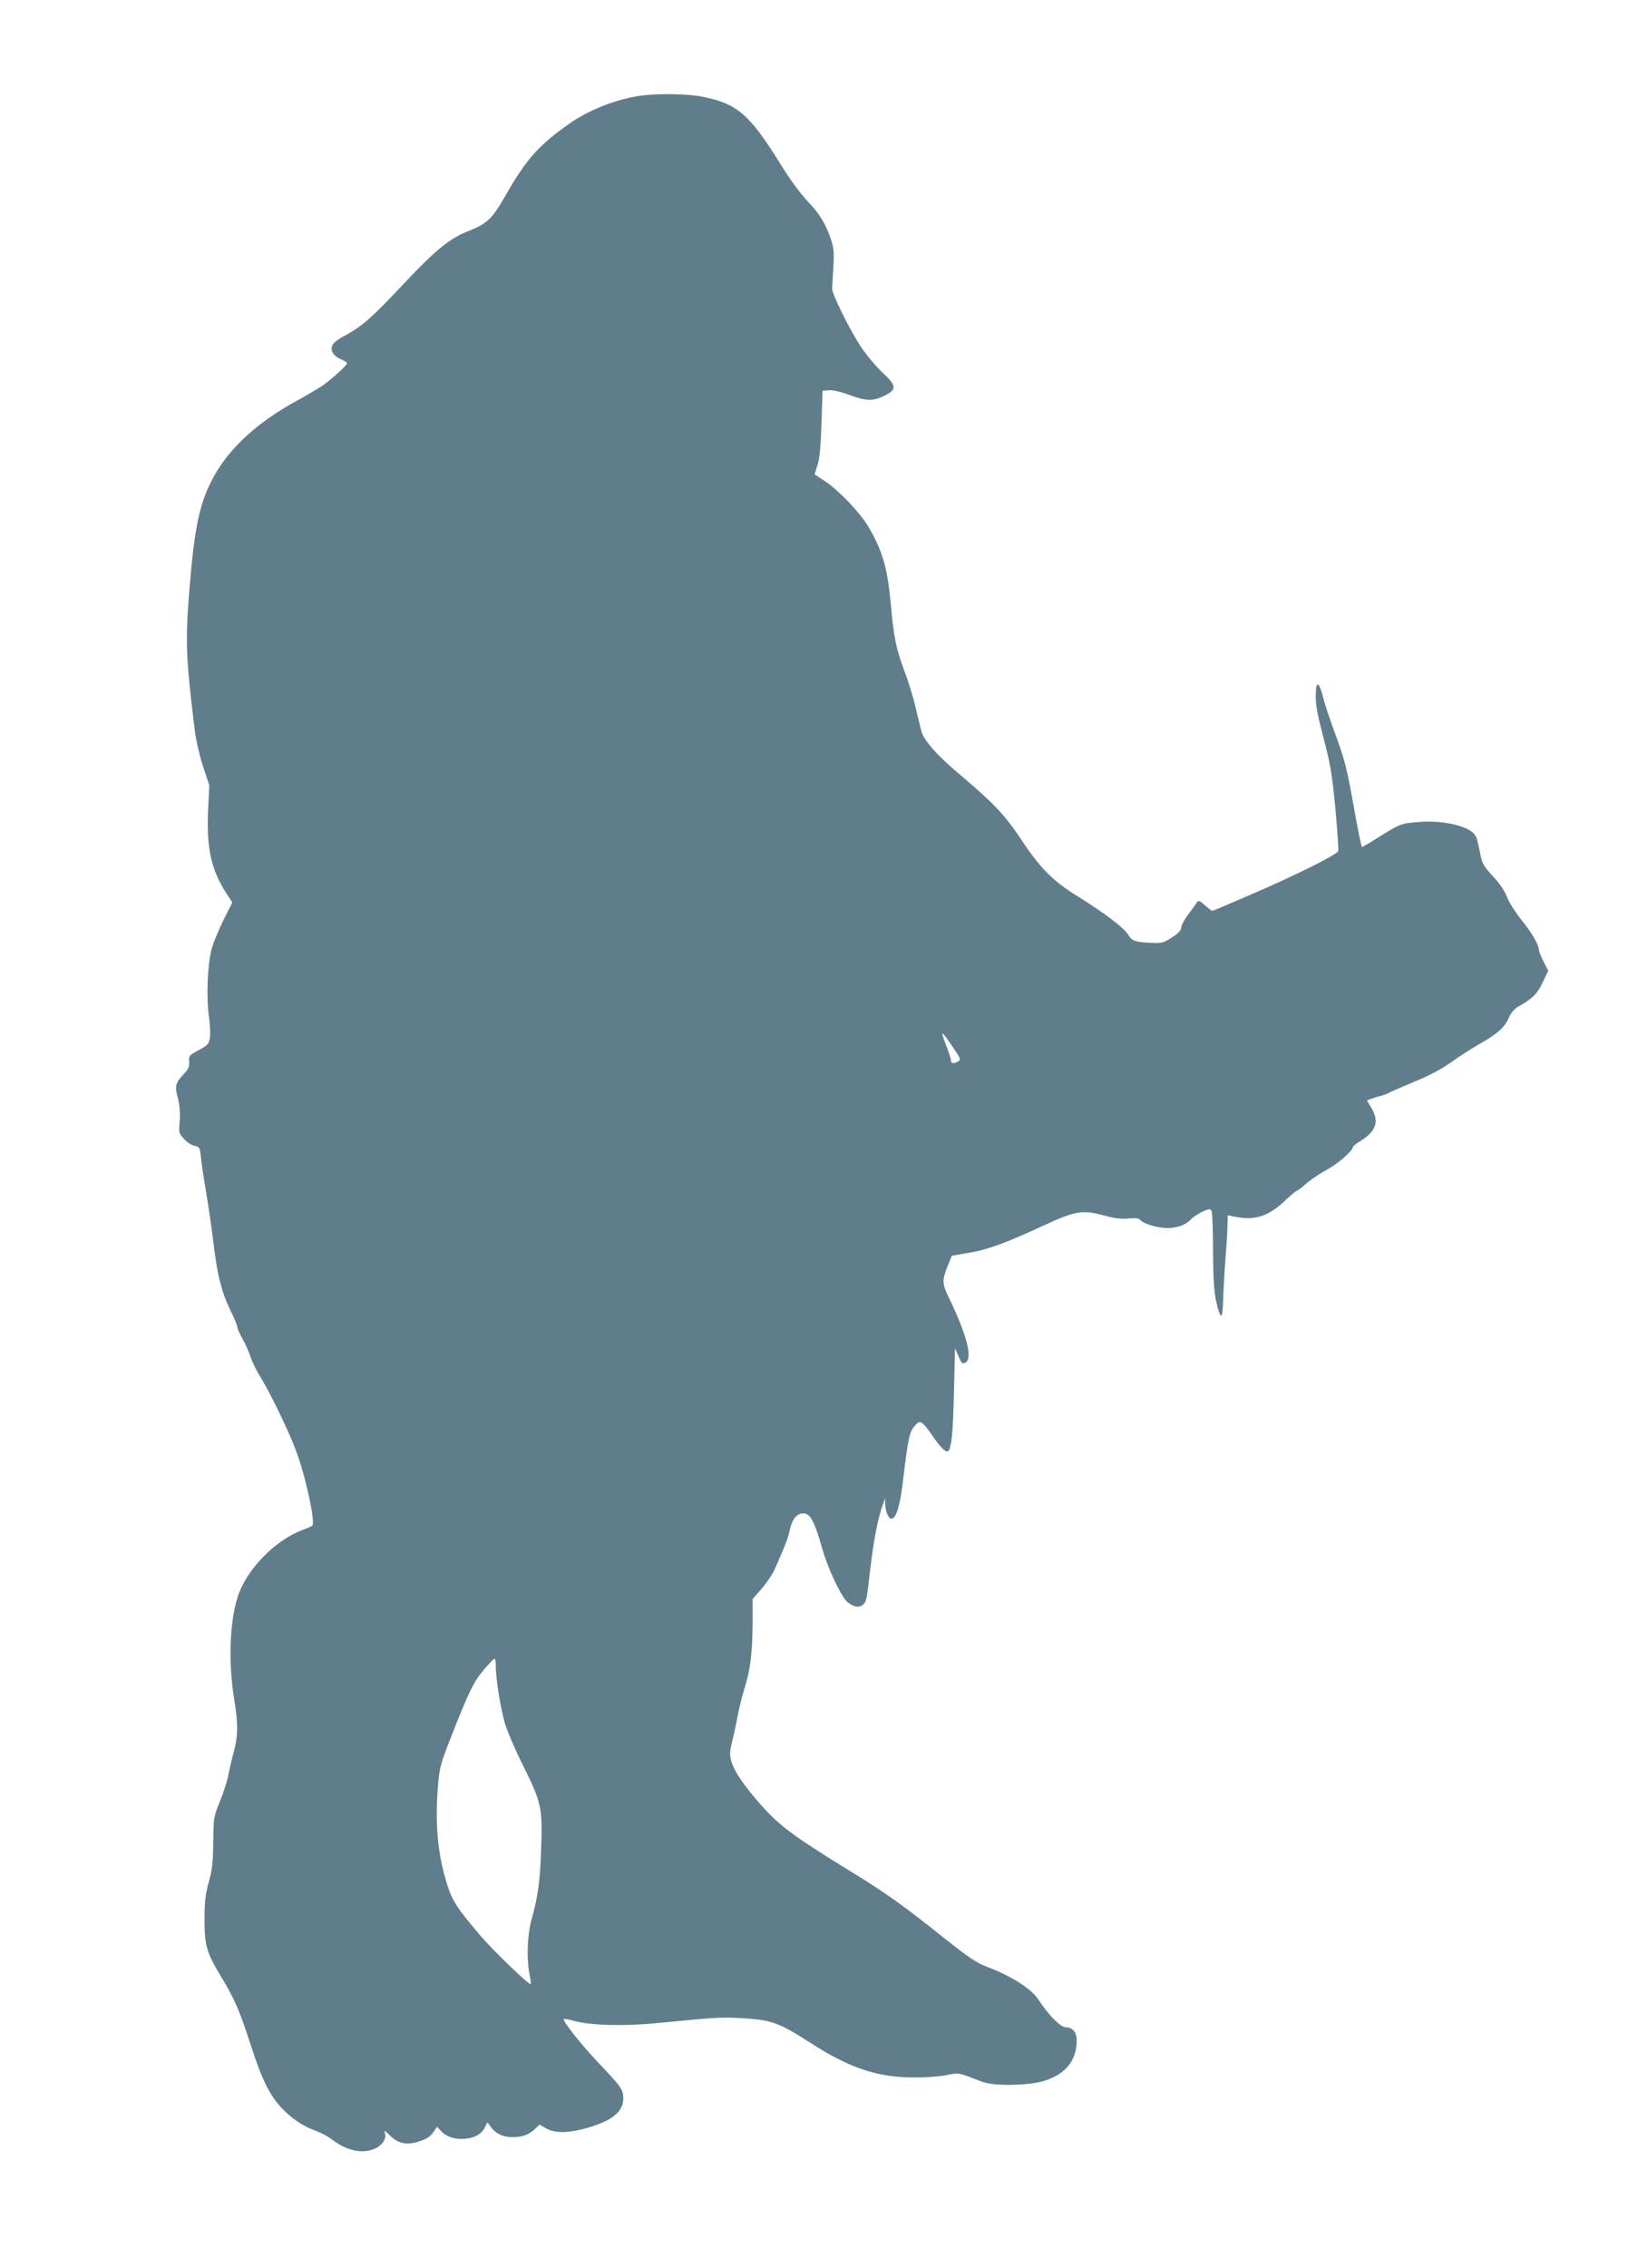 <?xml version="1.0" standalone="no"?>
<!DOCTYPE svg PUBLIC "-//W3C//DTD SVG 20010904//EN"
 "http://www.w3.org/TR/2001/REC-SVG-20010904/DTD/svg10.dtd">
<svg version="1.0" xmlns="http://www.w3.org/2000/svg"
 width="925pt" height="1280pt" viewBox="0 0 925 1280"
 preserveAspectRatio="xMidYMid meet">
<g transform="translate(0,1280) scale(0.1,-0.1)"
fill="#607d8b" stroke="none">
<path d="M3585 12255 c-128 -24 -270 -82 -370 -153 -172 -120 -245 -203 -360
-405 -76 -133 -103 -159 -215 -203 -100 -39 -185 -109 -358 -293 -181 -193
-232 -238 -329 -292 -53 -28 -74 -46 -79 -65 -7 -29 13 -56 57 -74 16 -7 29
-16 29 -20 0 -11 -89 -92 -140 -127 -26 -17 -93 -57 -150 -88 -215 -117 -375
-264 -463 -425 -80 -145 -109 -283 -138 -645 -23 -284 -19 -384 32 -795 6 -47
26 -134 45 -193 l36 -109 -7 -142 c-9 -209 17 -332 99 -460 l38 -59 -51 -101
c-27 -56 -57 -128 -66 -161 -23 -84 -31 -279 -15 -381 6 -46 9 -100 5 -121 -5
-34 -13 -42 -63 -69 -54 -29 -57 -33 -54 -66 2 -28 -4 -42 -32 -71 -46 -49
-50 -65 -31 -136 10 -40 13 -82 10 -128 -6 -65 -5 -69 25 -101 16 -18 43 -35
59 -38 28 -6 30 -10 36 -68 3 -33 17 -124 30 -201 13 -77 31 -201 40 -275 21
-180 45 -278 94 -380 23 -46 41 -90 41 -98 0 -8 13 -38 29 -66 16 -28 37 -75
46 -104 10 -29 35 -80 57 -115 49 -78 156 -297 196 -404 57 -147 115 -416 95
-433 -5 -4 -29 -14 -55 -24 -157 -58 -320 -227 -367 -381 -46 -148 -52 -378
-16 -590 20 -123 19 -197 -6 -285 -11 -41 -25 -100 -30 -130 -6 -30 -27 -95
-47 -145 -36 -88 -36 -93 -38 -230 -1 -115 -5 -155 -25 -225 -19 -69 -24 -109
-24 -210 0 -149 11 -187 92 -322 76 -125 105 -191 165 -376 71 -221 117 -310
199 -388 54 -51 108 -85 174 -109 28 -10 67 -31 88 -47 83 -64 170 -84 242
-54 42 18 69 57 59 88 -6 19 -3 18 25 -10 49 -49 97 -59 168 -36 42 14 63 27
79 51 l22 32 18 -20 c30 -33 69 -49 119 -49 63 0 110 22 131 61 l16 33 20 -27
c28 -38 69 -57 122 -57 55 0 93 14 127 46 l26 25 36 -21 c47 -28 122 -28 222
-1 151 42 215 93 215 171 -1 49 -11 63 -139 198 -103 109 -207 240 -197 249 2
2 30 -3 62 -12 95 -25 286 -30 479 -10 325 32 361 34 486 25 148 -10 192 -26
369 -140 215 -138 369 -191 570 -193 66 -1 146 4 189 12 80 16 66 18 206 -36
66 -26 262 -23 353 5 120 38 182 115 182 228 0 47 -23 74 -62 74 -29 0 -98 70
-153 155 -38 60 -150 132 -283 183 -69 26 -107 52 -251 166 -237 189 -333 257
-536 381 -304 187 -389 249 -489 360 -102 114 -161 200 -177 259 -9 33 -8 54
5 106 9 36 23 100 31 144 8 43 26 116 40 161 33 107 44 201 45 366 l0 136 52
59 c28 32 61 82 73 109 64 146 76 176 86 226 13 57 39 88 75 89 40 0 63 -43
109 -205 30 -105 103 -260 137 -292 33 -31 71 -38 92 -18 19 20 20 23 41 205
17 150 43 285 69 355 l15 40 0 -32 c1 -43 18 -83 35 -83 25 0 47 67 62 188 34
281 38 300 73 340 27 31 39 23 98 -62 48 -69 76 -96 88 -84 18 18 27 106 32
331 l6 249 20 -46 c17 -40 22 -44 39 -35 43 23 7 160 -99 377 -32 66 -33 91
-2 167 l24 59 100 17 c102 17 213 58 415 152 181 84 223 91 345 58 58 -16 95
-21 136 -17 42 4 60 2 69 -9 17 -21 98 -45 152 -45 56 0 105 18 132 48 10 12
39 31 63 43 38 18 47 19 54 8 5 -8 9 -108 9 -224 1 -164 5 -228 18 -290 10
-44 22 -80 28 -80 5 0 10 38 11 85 1 47 7 153 13 235 7 83 12 172 12 199 l1
48 41 -8 c113 -23 191 3 285 93 31 29 59 53 64 53 4 0 26 17 50 38 23 21 76
58 118 80 67 37 149 108 149 130 0 4 20 20 45 35 87 55 104 108 60 184 l-26
43 26 10 c14 5 38 13 53 16 15 4 32 10 37 13 6 4 73 34 150 66 92 38 164 77
210 111 39 28 108 73 155 100 105 59 147 96 171 152 11 26 31 49 50 60 81 45
111 74 141 139 l31 65 -27 53 c-14 28 -26 58 -26 66 -1 29 -40 97 -99 169 -33
41 -70 99 -81 129 -14 35 -42 77 -80 117 -50 54 -60 71 -70 121 -18 88 -20 97
-33 114 -38 50 -187 83 -322 70 -95 -8 -100 -10 -229 -91 -44 -28 -82 -50 -85
-50 -3 0 -25 107 -48 238 -37 205 -50 257 -98 387 -31 83 -64 181 -73 219 -24
95 -42 98 -42 6 0 -52 12 -114 45 -238 38 -145 47 -197 66 -395 11 -125 19
-233 16 -240 -8 -20 -238 -135 -484 -241 -122 -53 -224 -96 -227 -96 -3 0 -22
14 -42 32 -29 26 -38 29 -44 17 -5 -8 -27 -38 -49 -68 -23 -30 -41 -64 -41
-76 0 -15 -16 -32 -52 -55 -44 -29 -59 -33 -107 -31 -98 4 -119 10 -140 46
-23 39 -135 124 -290 220 -137 85 -208 157 -316 320 -88 133 -157 206 -333
354 -139 116 -217 204 -230 259 -5 20 -20 80 -32 132 -12 52 -41 147 -65 210
-46 123 -58 187 -75 375 -18 199 -47 297 -124 429 -49 83 -168 208 -248 261
-32 21 -58 38 -58 39 0 1 8 24 16 51 12 35 19 106 23 235 l6 185 36 3 c21 2
68 -9 120 -28 93 -35 131 -35 199 0 65 33 63 54 -18 129 -38 36 -93 102 -122
146 -66 102 -162 297 -161 327 1 13 4 67 7 120 5 77 2 108 -11 150 -31 93 -66
151 -135 223 -40 42 -101 125 -150 205 -176 284 -246 345 -442 384 -93 19
-284 20 -383 1z m1798 -5367 c43 -63 45 -69 27 -78 -27 -15 -40 -12 -40 8 -1
9 -14 50 -30 91 -32 83 -24 78 43 -21z m-2583 -3495 c0 -66 25 -223 50 -313
11 -41 56 -147 100 -235 108 -217 114 -244 106 -475 -6 -187 -18 -273 -56
-409 -22 -83 -27 -213 -10 -301 6 -29 9 -54 7 -56 -8 -8 -219 195 -289 279
-129 152 -153 190 -182 280 -55 174 -71 348 -52 567 8 94 15 121 72 265 101
258 128 313 185 381 30 35 57 64 62 64 4 0 7 -21 7 -47z"/>
</g>
</svg>
